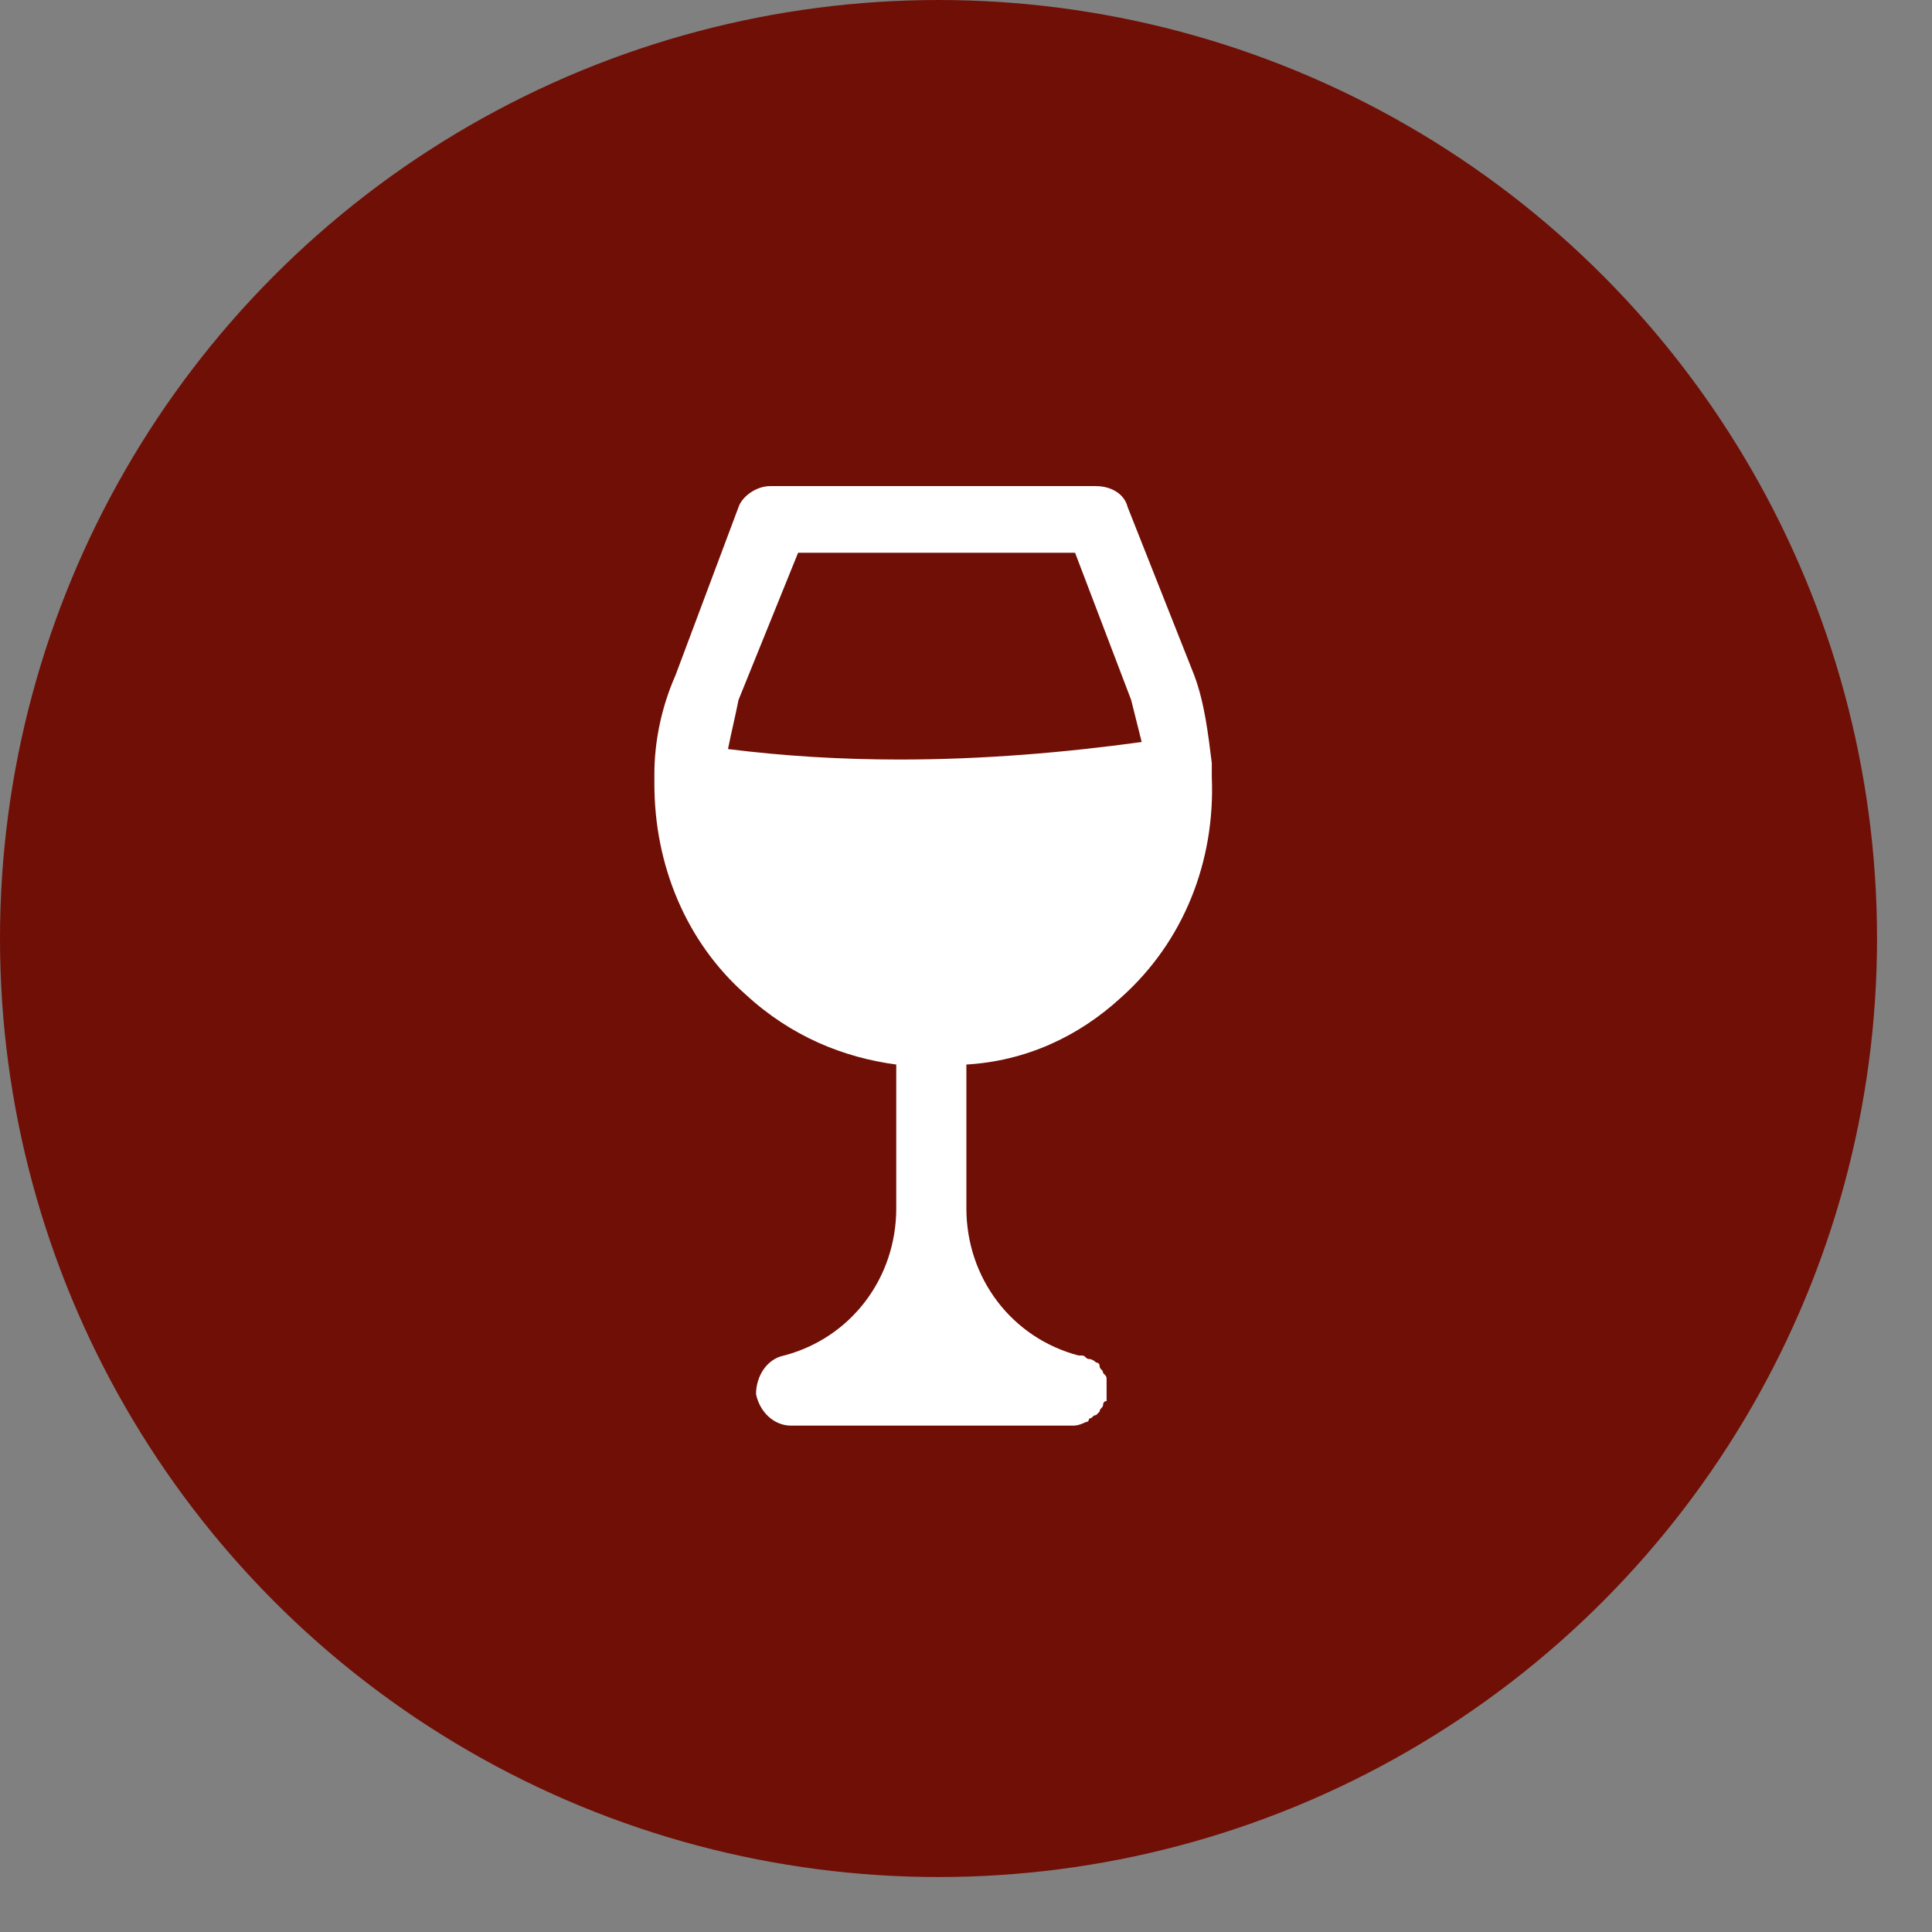 <svg width="31" height="31" viewBox="0 0 31 31" fill="none" xmlns="http://www.w3.org/2000/svg">
<rect x="0" y="0" width="31" height="31" fill="#808080" stroke="none"/>
<circle cx="15.059" cy="15.059" r="15.059" fill="#700F06"/>
<path d="M17.981 16.012C18.994 15.112 19.5 13.819 19.444 12.469C19.444 12.412 19.444 12.3 19.444 12.244C19.387 11.794 19.331 11.287 19.163 10.837L18.094 8.137C18.038 7.912 17.812 7.8 17.587 7.8H12.356C12.131 7.8 11.906 7.969 11.85 8.137L10.838 10.837C10.613 11.344 10.5 11.906 10.5 12.412C10.5 12.469 10.5 12.525 10.5 12.581C10.5 13.875 11.006 15.112 11.963 15.956C12.694 16.631 13.537 16.969 14.381 17.081V19.387C14.381 20.512 13.65 21.469 12.581 21.75C12.3 21.806 12.131 22.087 12.131 22.369C12.188 22.65 12.412 22.875 12.694 22.875H17.194C17.25 22.875 17.306 22.875 17.419 22.819C17.419 22.819 17.475 22.819 17.475 22.762C17.531 22.762 17.531 22.706 17.587 22.706L17.644 22.65C17.644 22.594 17.7 22.594 17.7 22.537C17.7 22.537 17.7 22.481 17.756 22.481C17.756 22.481 17.756 22.481 17.756 22.425V22.369V22.312C17.756 22.312 17.756 22.312 17.756 22.256C17.756 22.2 17.756 22.2 17.756 22.144C17.756 22.087 17.756 22.087 17.7 22.031C17.7 21.975 17.644 21.975 17.644 21.919C17.644 21.862 17.587 21.862 17.587 21.862C17.587 21.862 17.531 21.806 17.475 21.806C17.419 21.806 17.419 21.75 17.363 21.75C17.363 21.75 17.363 21.75 17.306 21.75C16.238 21.469 15.506 20.512 15.506 19.387V17.081C16.462 17.025 17.306 16.631 17.981 16.012ZM12.806 8.869H17.25L18.15 11.231C18.206 11.456 18.262 11.681 18.319 11.906C17.081 12.075 15.787 12.187 14.438 12.187C13.481 12.187 12.581 12.131 11.681 12.019C11.738 11.737 11.794 11.512 11.85 11.231L12.806 8.869Z" fill="white"/>
</svg>

